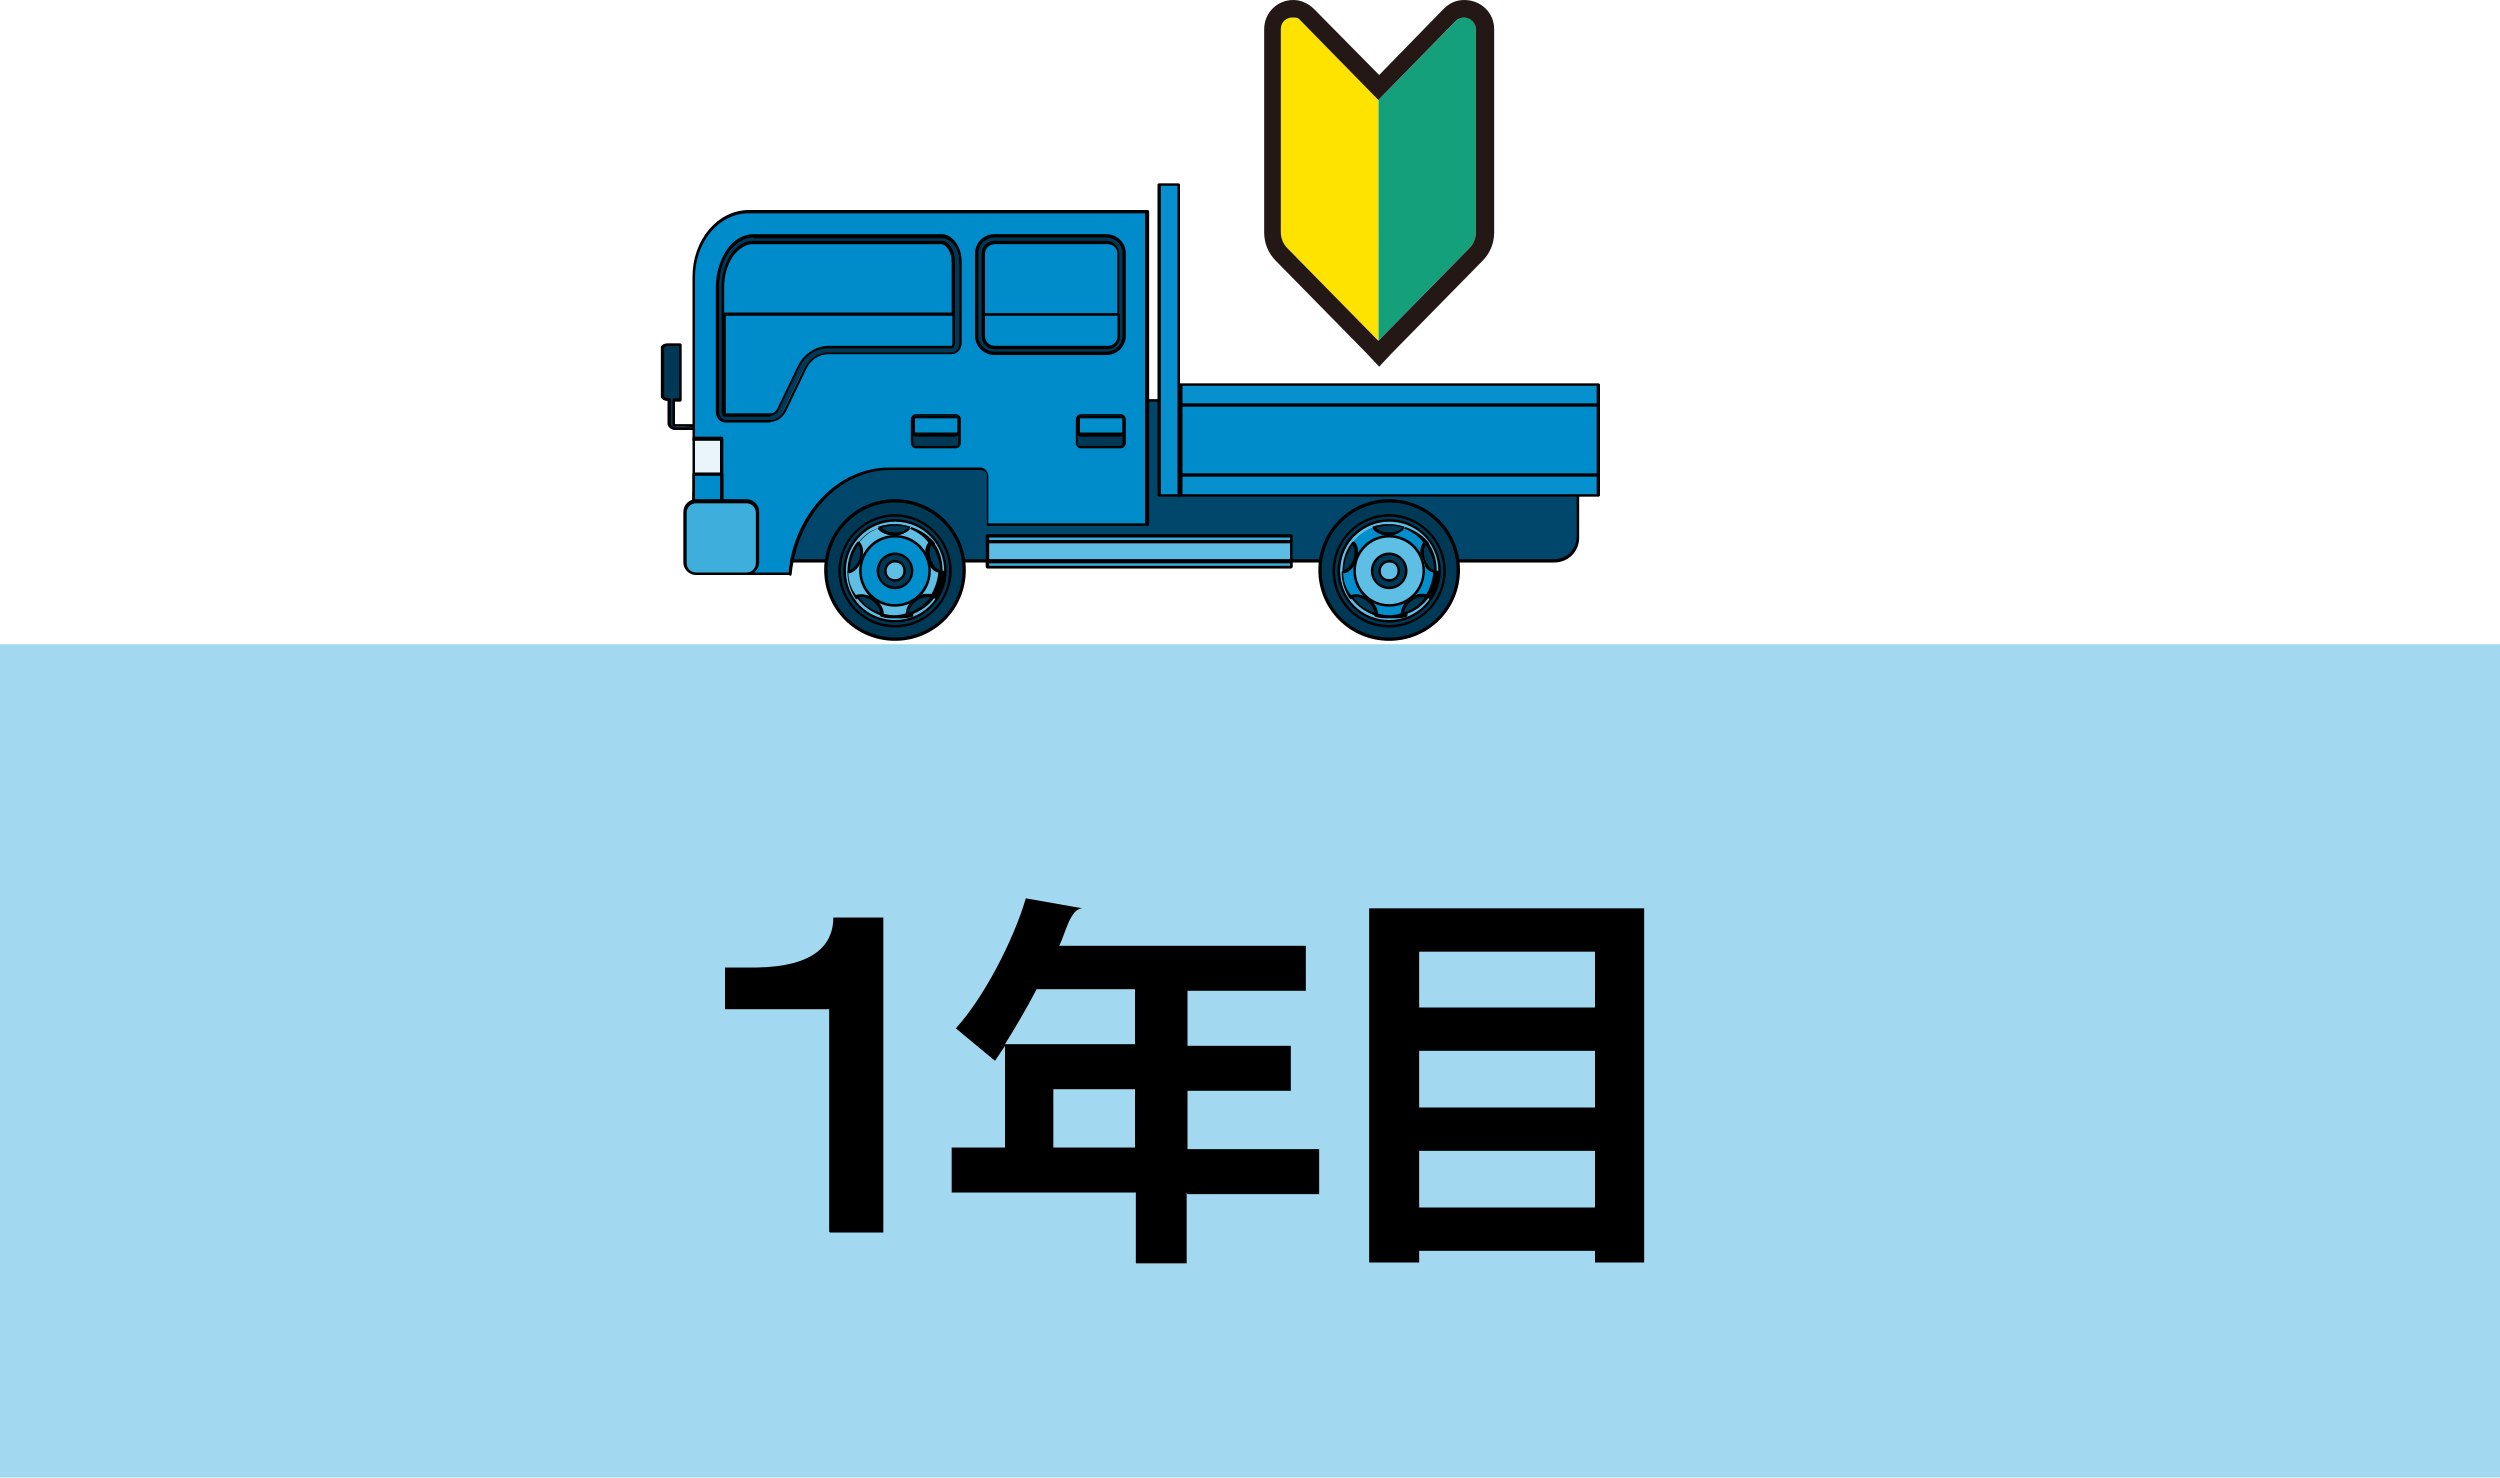 <?xml version="1.0" encoding="UTF-8"?>
<svg id="_レイヤー_1" data-name="レイヤー_1" xmlns="http://www.w3.org/2000/svg" width="300" height="177.3" version="1.1" viewBox="0 0 300 177.3">
  <!-- Generator: Adobe Illustrator 29.7.1, SVG Export Plug-In . SVG Version: 2.1.1 Build 8)  -->
  <defs>
    <style>
      .st0 {
        fill: #00476b;
      }

      .st1 {
        fill: #231815;
      }

      .st2 {
        fill: #008cca;
      }

      .st3 {
        fill: #3eaedc;
      }

      .st4 {
        fill: #3caedc;
      }

      .st5 {
        fill: #ffe300;
      }

      .st6 {
        fill: #5fbee4;
      }

      .st7 {
        fill: #e9f5fa;
      }

      .st8 {
        fill: #a2d9f0;
      }

      .st9 {
        fill: #13a07a;
      }

      .st10 {
        fill: #003955;
      }

      .st11 {
        fill: #0690ce;
      }

      .st12 {
        fill: #5ebde4;
      }

      .st13 {
        fill: #008ecc;
      }
    </style>
  </defs>
  <rect class="st8" y="77.3" width="300" height="100"/>
  <g>
    <g>
      <path class="st0" d="M91.3,48.1v19.2h95.2c1.6,0,2.8-1.3,2.8-2.8v-16.4h-98Z"/>
      <path d="M186.5,67.5h-95.2c0,0-.2,0-.2-.2v-19.2c0,0,0-.2.2-.2h98c0,0,.2,0,.2.2v16.4c0,1.7-1.3,3-3,3ZM91.5,67.1h95c1.5,0,2.7-1.2,2.7-2.7v-16.2h-97.7v18.9Z"/>
    </g>
    <g>
      <path class="st10" d="M81.1,51c-.1,0-.2,0-.2-.1v-2.9h.8v-6.6h-1.4c-.4,0-.8.2-.8.4v5.9c0,.2.3.4.8.4h0v2.9c0,.3.4.6.8.6h2.5v-.4h-2.5Z"/>
      <path d="M83.6,51.6h-2.5c-.5,0-1-.3-1-.8v-2.7c-.5,0-.8-.3-.8-.5v-5.9c0-.3.4-.5.9-.5h1.4c0,0,.2,0,.2.2v6.6c0,0,0,.2-.2.2h-.6v2.7s0,0,0,0h2.5c0,0,.2,0,.2.2v.4c0,0,0,.2-.2.2ZM80.3,41.5c-.4,0-.6.2-.6.2v5.9c0,0,.2.2.6.2h0c0,0,.2,0,.2.2v2.9c0,.2.3.4.6.4h2.3c0-.1-2.3-.1-2.3-.1-.2,0-.4-.1-.4-.3v-2.9c0,0,0-.2.2-.2h.6v-6.3h-1.3Z"/>
    </g>
    <g>
      <path class="st2" d="M89.8,25.4c-3.6,0-6.6,3.5-6.6,7.8v19.6h3.3v6.2h-3.3v9c0,.4.3.8.6.8h10.8c.7-7.1,5.8-12.6,12-12.6h10.9c.5,0,.9.4.9.9v5.8h19.1V25.4h-47.8Z"/>
      <path d="M94.7,69h-10.8c-.4,0-.8-.4-.8-.9v-9c0,0,0-.2.2-.2h3.1v-5.9h-3.1c0,0-.2,0-.2-.2v-19.6c0-4.4,3-8,6.8-8h47.8c0,0,.2,0,.2.2v37.5c0,0,0,.2-.2.2h-19.1c0,0-.2,0-.2-.2v-5.8c0-.2,0-.4-.2-.5-.1-.1-.3-.2-.5-.2h-10.9c-6,0-11.1,5.4-11.8,12.5,0,0,0,.2-.2.2ZM83.4,59.3v8.8c0,.3.2.6.5.6h10.7c.8-7.2,6-12.6,12.1-12.6h10.9s0,0,0,0c.3,0,.5.1.7.3.2.2.3.5.3.8v5.6h18.8V25.6h-47.6c-3.5,0-6.4,3.4-6.4,7.7v19.5h3.1c0,0,.2,0,.2.2v6.2c0,0,0,.2-.2.2h-3.1Z"/>
    </g>
    <g>
      <rect class="st7" x="83.3" y="52.7" width="3.3" height="8.2"/>
      <path d="M86.6,61h-3.3c0,0-.2,0-.2-.2v-8.2c0,0,0-.2.2-.2h3.3c0,0,.2,0,.2.2v8.2c0,0,0,.2-.2.2ZM83.4,60.7h3v-7.8h-3v7.8Z"/>
    </g>
    <g>
      <rect class="st2" x="83.3" y="56.9" width="3.3" height="3.9"/>
      <path d="M86.6,61h-3.3c0,0-.2,0-.2-.2v-3.9c0,0,0-.2.2-.2h3.3c0,0,.2,0,.2.2v3.9c0,0,0,.2-.2.2ZM83.4,60.7h3v-3.6h-3v3.6Z"/>
    </g>
    <g>
      <rect class="st3" x="82.2" y="60.2" width="8.7" height="8.7" rx="1.3" ry="1.3"/>
      <path d="M89.6,69h-6.1c-.8,0-1.5-.7-1.5-1.5v-6.1c0-.8.7-1.5,1.5-1.5h6.1c.8,0,1.5.7,1.5,1.5v6.1c0,.8-.7,1.5-1.5,1.5ZM83.5,60.4c-.6,0-1.1.5-1.1,1.1v6.1c0,.6.5,1.1,1.1,1.1h6.1c.6,0,1.1-.5,1.1-1.1v-6.1c0-.6-.5-1.1-1.1-1.1h-6.1Z"/>
    </g>
    <g>
      <rect class="st11" x="139.1" y="22.2" width="2.3" height="37.3"/>
      <path d="M141.4,59.6h-2.3c0,0-.2,0-.2-.2V22.2c0,0,0-.2.2-.2h2.3c0,0,.2,0,.2.2v37.3c0,0,0,.2-.2.2ZM139.3,59.3h2V22.3h-2v36.9Z"/>
    </g>
    <g>
      <rect class="st2" x="141.8" y="46.4" width="50.1" height="12.9"/>
      <path d="M191.8,59.5h-50.1c0,0-.2,0-.2-.2v-12.9c0,0,0-.2.2-.2h50.1c0,0,.2,0,.2.2v12.9c0,0,0,.2-.2.2ZM141.9,59.1h49.7v-12.6h-49.7v12.6Z"/>
    </g>
    <g>
      <g>
        <rect class="st11" x="141.8" y="46.2" width="50.1" height="2.4"/>
        <path d="M191.8,48.8h-50.1c0,0-.2,0-.2-.2v-2.4c0,0,0-.2.2-.2h50.1c0,0,.2,0,.2.2v2.4c0,0,0,.2-.2.2ZM141.9,48.4h49.7v-2.1h-49.7v2.1Z"/>
      </g>
      <g>
        <rect class="st11" x="141.8" y="57" width="50.1" height="2.4"/>
        <path d="M191.8,59.6h-50.1c0,0-.2,0-.2-.2v-2.4c0,0,0-.2.2-.2h50.1c0,0,.2,0,.2.2v2.4c0,0,0,.2-.2.2ZM141.9,59.3h49.7v-2.1h-49.7v2.1Z"/>
      </g>
    </g>
    <g>
      <g>
        <circle class="st10" cx="107.4" cy="68.5" r="8.3" transform="translate(16.1 157.2) rotate(-76.7)"/>
        <path d="M107.4,76.9c-4.7,0-8.5-3.8-8.5-8.5s3.8-8.5,8.5-8.5,8.5,3.8,8.5,8.5-3.8,8.5-8.5,8.5ZM107.4,60.3c-4.5,0-8.1,3.6-8.1,8.1s3.6,8.1,8.1,8.1,8.1-3.6,8.1-8.1-3.6-8.1-8.1-8.1Z"/>
      </g>
      <g>
        <circle class="st10" cx="107.4" cy="68.5" r="6.6" transform="translate(-18 46.3) rotate(-22.5)"/>
        <path d="M107.4,75.3c-3.8,0-6.8-3.1-6.8-6.8s3.1-6.8,6.8-6.8,6.8,3.1,6.8,6.8-3.1,6.8-6.8,6.8ZM107.4,62c-3.6,0-6.5,2.9-6.5,6.5s2.9,6.5,6.5,6.5,6.5-2.9,6.5-6.5-2.9-6.5-6.5-6.5Z"/>
      </g>
      <g>
        <circle class="st6" cx="107.4" cy="68.5" r="6" transform="translate(-18 46.3) rotate(-22.5)"/>
        <path d="M107.4,74.7c-3.4,0-6.2-2.8-6.2-6.2s2.8-6.2,6.2-6.2,6.2,2.8,6.2,6.2-2.8,6.2-6.2,6.2ZM107.4,62.6c-3.2,0-5.9,2.6-5.9,5.9s2.6,5.9,5.9,5.9,5.9-2.6,5.9-5.9-2.6-5.9-5.9-5.9Z"/>
      </g>
      <g>
        <path class="st6" d="M111.5,67.1c-.3-.8-.1-1.6.3-2-.7-.9-1.6-1.5-2.6-1.9-.2.5-1,.9-1.8.9s-1.6-.4-1.8-.9c-1,.4-1.9,1-2.6,1.9.4.4.5,1.2.3,2-.3.8-.8,1.4-1.4,1.5,0,1.1.4,2.2,1,3.1.5-.3,1.3-.2,2,.4.7.5,1.1,1.2,1,1.8.5.2,1,.2,1.6.2s1.1,0,1.6-.2c-.1-.5.3-1.3,1-1.8.7-.5,1.5-.6,2-.4.6-.9,1-1.9,1-3.1-.6,0-1.1-.6-1.4-1.5Z"/>
        <path d="M107.4,74.2c-.6,0-1.1,0-1.7-.2,0,0-.1-.1-.1-.2.1-.5-.3-1.2-.9-1.6-.6-.5-1.4-.6-1.8-.3,0,0-.2,0-.2,0-.6-.9-1-2-1-3.2,0,0,0-.2.2-.2.5,0,1-.6,1.3-1.3.2-.7.1-1.5-.2-1.8,0,0,0-.2,0-.2.7-.9,1.6-1.6,2.7-1.9,0,0,.2,0,.2,0,.2.5.9.8,1.7.8s1.5-.3,1.7-.8c0,0,.1-.1.2,0,1.1.4,2,1,2.7,1.9,0,0,0,.2,0,.2-.4.3-.5,1.1-.2,1.8h0c.2.7.8,1.3,1.3,1.3,0,0,.2,0,.2.2,0,1.1-.4,2.2-1,3.2,0,0-.1,0-.2,0-.4-.3-1.2-.1-1.8.3-.6.5-1,1.1-.9,1.6,0,0,0,.2-.1.2-.5.2-1.1.2-1.7.2ZM105.9,73.6c.9.3,1.9.3,2.8,0,0-.6.4-1.3,1-1.8.7-.5,1.5-.7,2-.4.5-.8.8-1.7.9-2.7-.6-.1-1.1-.7-1.4-1.5-.3-.8-.2-1.6.2-2.1-.6-.8-1.4-1.3-2.3-1.7-.3.5-1.1.8-1.9.8s-1.6-.3-1.9-.8c-.9.3-1.7.9-2.3,1.7.4.5.5,1.3.2,2.1-.3.8-.8,1.4-1.4,1.5,0,1,.3,1.9.9,2.7.6-.2,1.3,0,2,.4.7.5,1.1,1.2,1,1.8Z"/>
      </g>
      <g>
        <path class="st10" d="M107.4,64.1c.9,0,1.6-.4,1.8-.9-.6-.2-1.2-.3-1.8-.3s-1.3.1-1.8.3c.2.5,1,.9,1.8.9Z"/>
        <path d="M107.4,64.3c-.9,0-1.7-.4-2-1,0,0,0,0,0-.1s0,0,0,0c1.2-.4,2.5-.4,3.8,0,0,0,0,0,0,0,0,0,0,0,0,.1-.3.6-1.1,1-2,1ZM105.8,63.3c.3.4.9.6,1.6.6s1.3-.2,1.6-.6c-1-.3-2.1-.3-3.1,0Z"/>
      </g>
      <g>
        <path class="st10" d="M103.2,67.1c.3-.8.1-1.6-.3-2-.7.9-1.1,2.1-1.1,3.4s0,0,0,.1c.6,0,1.1-.6,1.4-1.5Z"/>
        <path d="M101.8,68.7s0,0-.1,0c0,0,0,0,0-.1h0c0-1.4.4-2.6,1.2-3.6,0,0,0,0,.1,0,0,0,0,0,.1,0,.5.4.6,1.3.3,2.2h0c-.3.9-.9,1.5-1.5,1.6,0,0,0,0,0,0ZM103,65.4c-.6.9-1,1.9-1,3,.4-.1.9-.7,1.1-1.3h0c.2-.6.2-1.3-.1-1.7Z"/>
      </g>
      <g>
        <path class="st10" d="M104.8,72c-.7-.5-1.5-.6-2-.4.7,1,1.7,1.8,2.9,2.1.1-.5-.3-1.3-1-1.8Z"/>
        <path d="M105.8,73.9s0,0,0,0c-1.2-.4-2.3-1.2-3-2.2,0,0,0,0,0-.1,0,0,0,0,0-.1.6-.3,1.4-.2,2.2.4h0c.7.5,1.2,1.3,1,2,0,0,0,0,0,.1,0,0,0,0,0,0ZM103.1,71.7c.6.9,1.5,1.5,2.5,1.8,0-.5-.4-1-.9-1.4h0c-.6-.4-1.2-.6-1.6-.4Z"/>
      </g>
      <g>
        <path class="st10" d="M109.9,72c-.7.5-1.1,1.2-1,1.8,1.2-.4,2.2-1.1,2.9-2.1-.5-.3-1.3-.2-2,.4Z"/>
        <path d="M109,73.9s0,0,0,0c0,0,0,0,0-.1-.1-.6.3-1.4,1-2h0c.7-.5,1.6-.7,2.2-.4,0,0,0,0,0,.1,0,0,0,0,0,.1-.7,1.1-1.8,1.8-3,2.2,0,0,0,0,0,0ZM110,72.1c-.6.4-.9,1-.9,1.4,1-.3,1.9-1,2.5-1.8-.4-.1-1.1,0-1.6.4h0Z"/>
      </g>
      <g>
        <path class="st10" d="M111.8,65.1c-.4.4-.5,1.2-.3,2,.3.8.8,1.4,1.4,1.5,0,0,0,0,0-.1,0-1.3-.4-2.4-1.1-3.4Z"/>
        <path d="M112.9,68.7s0,0,0,0c-.6,0-1.3-.7-1.5-1.6-.3-.9-.2-1.8.3-2.2,0,0,0,0,.1,0,0,0,0,0,.1,0,.8,1,1.2,2.2,1.2,3.5h0c0,.2,0,.2,0,.2,0,0,0,0-.1,0ZM111.8,65.4c-.3.4-.3,1-.1,1.7.2.6.6,1.2,1.1,1.3,0-1.1-.4-2.1-1-3Z"/>
      </g>
      <g>
        <circle class="st13" cx="107.4" cy="68.5" r="4.2" transform="translate(22.6 163.5) rotate(-80.8)"/>
        <path d="M107.4,72.8c-2.4,0-4.3-1.9-4.3-4.3s1.9-4.3,4.3-4.3,4.3,1.9,4.3,4.3-1.9,4.3-4.3,4.3ZM107.4,64.5c-2.2,0-4,1.8-4,4s1.8,4,4,4,4-1.8,4-4-1.8-4-4-4Z"/>
      </g>
      <g>
        <path class="st10" d="M109.4,68.5c0,1.1-.9,2-2,2s-2-.9-2-2,.9-2,2-2,2,.9,2,2Z"/>
        <path d="M107.4,70.7c-1.2,0-2.2-1-2.2-2.2s1-2.2,2.2-2.2,2.2,1,2.2,2.2-1,2.2-2.2,2.2ZM107.4,66.6c-1,0-1.9.8-1.9,1.9s.8,1.9,1.9,1.9,1.9-.8,1.9-1.9-.8-1.9-1.9-1.9Z"/>
      </g>
      <g>
        <circle class="st6" cx="107.4" cy="68.5" r="1.1"/>
        <path d="M107.4,69.8c-.7,0-1.3-.6-1.3-1.3s.6-1.3,1.3-1.3,1.3.6,1.3,1.3-.6,1.3-1.3,1.3ZM107.4,67.5c-.5,0-1,.4-1,1s.4,1,1,1,1-.4,1-1-.4-1-1-1Z"/>
      </g>
    </g>
    <g>
      <g>
        <circle class="st10" cx="166.7" cy="68.5" r="8.3" transform="translate(61.8 215) rotate(-76.7)"/>
        <path d="M166.7,76.9c-4.7,0-8.5-3.8-8.5-8.5s3.8-8.5,8.5-8.5,8.5,3.8,8.5,8.5-3.8,8.5-8.5,8.5ZM166.7,60.3c-4.5,0-8.1,3.6-8.1,8.1s3.6,8.1,8.1,8.1,8.1-3.6,8.1-8.1-3.6-8.1-8.1-8.1Z"/>
      </g>
      <g>
        <circle class="st10" cx="166.7" cy="68.5" r="6.6" transform="translate(61.8 215) rotate(-76.7)"/>
        <path d="M166.7,75.3c-3.8,0-6.8-3.1-6.8-6.8s3.1-6.8,6.8-6.8,6.8,3.1,6.8,6.8-3.1,6.8-6.8,6.8ZM166.7,62c-3.6,0-6.5,2.9-6.5,6.5s2.9,6.5,6.5,6.5,6.5-2.9,6.5-6.5-2.9-6.5-6.5-6.5Z"/>
      </g>
      <g>
        <g>
          <circle class="st6" cx="166.7" cy="68.5" r="6" transform="translate(61.8 215) rotate(-76.7)"/>
          <path d="M166.7,74.7c-3.4,0-6.2-2.8-6.2-6.2s2.8-6.2,6.2-6.2,6.2,2.8,6.2,6.2-2.8,6.2-6.2,6.2ZM166.7,62.6c-3.2,0-5.9,2.6-5.9,5.9s2.6,5.9,5.9,5.9,5.9-2.6,5.9-5.9-2.6-5.9-5.9-5.9Z"/>
        </g>
        <g>
          <g>
            <g>
              <path class="st13" d="M170.8,67.1c-.3-.8-.1-1.6.3-2-.7-.9-1.6-1.5-2.6-1.9-.2.5-1,.9-1.8.9s-1.6-.4-1.8-.9c-1,.4-1.9,1-2.6,1.9.4.4.5,1.2.3,2-.3.8-.8,1.4-1.4,1.5,0,1.1.4,2.2,1,3.1.5-.3,1.3-.2,2,.4.7.5,1.1,1.2,1,1.8.5.2,1,.2,1.6.2s1.1,0,1.6-.2c-.1-.5.3-1.3,1-1.8.7-.5,1.5-.6,2-.4.6-.9,1-1.9,1-3.1-.6,0-1.1-.6-1.4-1.5Z"/>
              <path d="M166.7,74.2c-.6,0-1.1,0-1.7-.2,0,0-.1-.1-.1-.2.1-.5-.3-1.2-.9-1.6-.6-.5-1.4-.6-1.8-.3,0,0-.2,0-.2,0-.6-.9-1-2-1-3.2,0,0,0-.2.2-.2.5,0,1-.6,1.3-1.3.2-.7.1-1.5-.2-1.8,0,0,0-.2,0-.2.7-.9,1.6-1.6,2.7-1.9,0,0,.2,0,.2,0,.2.5.9.8,1.7.8s1.5-.3,1.7-.8c0,0,.1-.1.2,0,1.1.4,2,1,2.7,1.9,0,0,0,.2,0,.2-.4.3-.5,1.1-.2,1.8.2.7.8,1.3,1.3,1.3,0,0,.2,0,.2.2,0,1.1-.4,2.2-1,3.2,0,0-.1,0-.2,0-.4-.3-1.2-.1-1.8.3-.6.5-1,1.1-.9,1.6,0,0,0,.2-.1.2-.5.2-1.1.2-1.7.2ZM165.3,73.6c.9.3,1.9.3,2.8,0,0-.6.4-1.3,1-1.8.7-.5,1.5-.7,2-.4.5-.8.8-1.7.9-2.7-.6-.1-1.1-.7-1.4-1.5h0c-.3-.8-.2-1.6.2-2.1-.6-.8-1.4-1.3-2.3-1.7-.3.5-1.1.8-1.9.8s-1.6-.3-1.9-.8c-.9.3-1.7.9-2.3,1.7.4.5.5,1.3.2,2.1-.3.8-.8,1.4-1.4,1.5,0,1,.3,1.9.9,2.7.6-.2,1.3,0,2,.4.7.5,1.1,1.2,1,1.8Z"/>
            </g>
            <g>
              <path class="st10" d="M166.7,64.1c.9,0,1.6-.4,1.8-.9-.6-.2-1.2-.3-1.8-.3s-1.3.1-1.8.3c.2.5,1,.9,1.8.9Z"/>
              <path d="M166.7,64.3c-.9,0-1.7-.4-2-1,0,0,0,0,0-.1s0,0,0,0c1.2-.4,2.5-.4,3.8,0,0,0,0,0,0,0s0,0,0,.1c-.3.6-1.1,1-2,1ZM165.1,63.3c.3.4.9.6,1.6.6s1.3-.2,1.6-.6c-1-.3-2.1-.3-3.1,0Z"/>
            </g>
            <g>
              <path class="st10" d="M162.6,67.1c.3-.8.1-1.6-.3-2-.7.9-1.1,2.1-1.1,3.4s0,0,0,.1c.6,0,1.1-.6,1.4-1.5Z"/>
              <path d="M161.2,68.7s0,0-.1,0c0,0,0,0,0-.1h0c0-1.4.4-2.6,1.2-3.6,0,0,0,0,.1,0,0,0,0,0,.1,0,.5.4.6,1.3.3,2.2h0c-.3.9-.9,1.5-1.5,1.6,0,0,0,0,0,0ZM162.3,65.4c-.6.9-1,1.9-1,3,.4-.1.9-.7,1.1-1.3h0c.2-.6.2-1.3-.1-1.7Z"/>
            </g>
            <g>
              <path class="st10" d="M164.1,72c-.7-.5-1.5-.6-2-.4.7,1,1.7,1.8,2.9,2.1.1-.5-.3-1.3-1-1.8Z"/>
              <path d="M165.1,73.9s0,0,0,0c-1.2-.4-2.3-1.2-3-2.2,0,0,0,0,0-.1,0,0,0,0,0-.1.6-.3,1.4-.2,2.2.4h0c.7.5,1.2,1.3,1,2,0,0,0,0,0,.1,0,0,0,0,0,0ZM162.4,71.7c.6.9,1.5,1.5,2.5,1.8,0-.5-.4-1-.9-1.4-.6-.4-1.2-.6-1.6-.4Z"/>
            </g>
            <g>
              <path class="st10" d="M169.3,72c-.7.5-1.1,1.2-1,1.8,1.2-.4,2.2-1.1,2.9-2.1-.5-.3-1.3-.2-2,.4Z"/>
              <path d="M168.3,73.9s0,0,0,0c0,0,0,0,0-.1-.1-.6.3-1.4,1-2h0c.7-.5,1.6-.7,2.2-.4,0,0,0,0,0,.1,0,0,0,0,0,.1-.7,1.1-1.8,1.8-3,2.2,0,0,0,0,0,0ZM169.4,72.1c-.6.4-.9,1-.9,1.4,1-.3,1.9-1,2.5-1.8-.4-.1-1.1,0-1.6.4h0Z"/>
            </g>
            <g>
              <path class="st10" d="M171.1,65.1c-.4.4-.5,1.2-.3,2,.3.8.8,1.4,1.4,1.5,0,0,0,0,0-.1,0-1.3-.4-2.4-1.1-3.4Z"/>
              <path d="M172.2,68.7s0,0,0,0c-.6,0-1.3-.7-1.5-1.6-.3-.9-.2-1.8.3-2.2,0,0,0,0,.1,0,0,0,0,0,.1,0,.8,1,1.2,2.2,1.2,3.5h0c0,.2,0,.2,0,.2,0,0,0,0-.1,0ZM171.1,65.4c-.3.4-.3,1-.1,1.7.2.6.6,1.2,1.1,1.3,0-1.1-.4-2.1-1-3Z"/>
            </g>
          </g>
          <g>
            <circle class="st6" cx="166.7" cy="68.5" r="4.2" transform="translate(61.8 215) rotate(-76.7)"/>
            <path d="M166.7,72.8c-2.4,0-4.3-1.9-4.3-4.3s1.9-4.3,4.3-4.3,4.3,1.9,4.3,4.3-1.9,4.3-4.3,4.3ZM166.7,64.5c-2.2,0-4,1.8-4,4s1.8,4,4,4,4-1.8,4-4-1.8-4-4-4Z"/>
          </g>
          <g>
            <path class="st10" d="M168.7,68.5c0,1.1-.9,2-2,2s-2-.9-2-2,.9-2,2-2,2,.9,2,2Z"/>
            <path d="M166.7,70.7c-1.2,0-2.2-1-2.2-2.2s1-2.2,2.2-2.2,2.2,1,2.2,2.2-1,2.2-2.2,2.2ZM166.7,66.6c-1,0-1.9.8-1.9,1.9s.8,1.9,1.9,1.9,1.9-.8,1.9-1.9-.8-1.9-1.9-1.9Z"/>
          </g>
          <g>
            <circle class="st6" cx="166.7" cy="68.5" r="1.1"/>
            <path d="M166.7,69.8c-.7,0-1.3-.6-1.3-1.3s.6-1.3,1.3-1.3,1.3.6,1.3,1.3-.6,1.3-1.3,1.3ZM166.7,67.5c-.5,0-1,.4-1,1s.4,1,1,1,1-.4,1-1-.4-1-1-1Z"/>
          </g>
        </g>
      </g>
    </g>
    <g>
      <g>
        <rect class="st12" x="118.5" y="64.4" width="36.4" height="3.6"/>
        <path d="M154.9,68.2h-36.4c0,0-.2,0-.2-.2v-3.6c0,0,0-.2.2-.2h36.4c0,0,.2,0,.2.2v3.6c0,0,0,.2-.2.2ZM118.7,67.8h36.1v-3.3h-36.1v3.3Z"/>
      </g>
      <g>
        <g>
          <rect class="st4" x="118.5" y="64.3" width="36.4" height=".7"/>
          <path d="M154.9,65.2h-36.4c0,0-.2,0-.2-.2v-.7c0,0,0-.2.2-.2h36.4c0,0,.2,0,.2.2v.7c0,0,0,.2-.2.2ZM118.7,64.8h36.1v-.3h-36.1v.3Z"/>
        </g>
        <g>
          <rect class="st4" x="118.5" y="67.4" width="36.4" height=".7"/>
          <path d="M154.9,68.2h-36.4c0,0-.2,0-.2-.2v-.7c0,0,0-.2.2-.2h36.4c0,0,.2,0,.2.2v.7c0,0,0,.2-.2.2ZM118.7,67.9h36.1v-.3h-36.1v.3Z"/>
        </g>
      </g>
    </g>
    <g>
      <g>
        <rect class="st10" x="109.4" y="49.8" width="5.7" height="3.8" rx=".5" ry=".5"/>
        <path d="M114.7,53.8h-4.8c-.3,0-.6-.3-.6-.6v-2.9c0-.3.3-.6.6-.6h4.8c.3,0,.6.3.6.6v2.9c0,.3-.3.6-.6.6ZM109.9,50c-.2,0-.3.1-.3.3v2.9c0,.2.1.3.3.3h4.8c.2,0,.3-.1.3-.3v-2.9c0-.2-.1-.3-.3-.3h-4.8Z"/>
      </g>
      <g>
        <path class="st13" d="M109.6,51.9v-1.7c0-.1.2-.3.4-.3h4.5c.2,0,.4.1.4.3v1.7c0,.1-.2.3-.4.3h-4.5c-.2,0-.4-.1-.4-.3Z"/>
        <path d="M114.5,52.4h-4.5c-.3,0-.6-.2-.6-.4v-1.7c0-.2.3-.4.6-.4h4.5c.3,0,.6.2.6.4v1.7c0,.2-.3.4-.6.4ZM109.8,51.9s0,0,.3,0h4.5c.2,0,.2,0,.3,0v-1.7s0,0-.3,0h-4.5c-.2,0-.2,0-.3,0v1.7Z"/>
      </g>
    </g>
    <g>
      <g>
        <rect class="st10" x="129.2" y="49.8" width="5.7" height="3.8" rx=".5" ry=".5"/>
        <path d="M134.5,53.8h-4.8c-.3,0-.6-.3-.6-.6v-2.9c0-.3.3-.6.6-.6h4.8c.3,0,.6.3.6.6v2.9c0,.3-.3.6-.6.6ZM129.6,50c-.2,0-.3.1-.3.3v2.9c0,.2.1.3.3.3h4.8c.2,0,.3-.1.3-.3v-2.9c0-.2-.1-.3-.3-.3h-4.8Z"/>
      </g>
      <g>
        <path class="st13" d="M129.4,51.9v-1.7c0-.1.2-.3.4-.3h4.5c.2,0,.4.1.4.3v1.7c0,.1-.2.3-.4.3h-4.5c-.2,0-.4-.1-.4-.3Z"/>
        <path d="M134.3,52.4h-4.5c-.3,0-.6-.2-.6-.4v-1.7c0-.2.3-.4.6-.4h4.5c.3,0,.6.2.6.4v1.7c0,.2-.3.4-.6.4ZM129.6,51.9s0,0,.3,0h4.5c.2,0,.2,0,.3,0v-1.7s0,0-.3,0h-4.5c-.2,0-.2,0-.3,0v1.7Z"/>
      </g>
    </g>
    <g>
      <path class="st10" d="M99.3,42.4h14.8c.6,0,1-.6,1-1.2v-9.7c0-1.7-1-3.1-2.2-3.1h-22.6c-1.1,0-2.2.6-3,1.8-.8,1.2-1.3,2.7-1.3,4.3v15c0,.6.4,1.1.9,1.1h5.4c.7,0,1.3-.4,1.6-1.1l2.4-5c.6-1.2,1.7-2,2.9-2Z"/>
      <path d="M92.4,50.7h-5.4c-.6,0-1.1-.6-1.1-1.3v-15c0-1.6.5-3.2,1.3-4.4.8-1.2,2-1.9,3.2-1.9h22.6c1.3,0,2.4,1.5,2.4,3.3v9.7c0,.8-.5,1.4-1.2,1.4h-14.8c-1.1,0-2.2.7-2.7,1.9l-2.4,5c-.4.7-1,1.2-1.8,1.2ZM90.4,28.5c-1.1,0-2.1.6-2.9,1.7-.8,1.1-1.2,2.6-1.2,4.2v15c0,.5.3,1,.8,1h5.4c.6,0,1.2-.4,1.5-1l2.4-5c.6-1.3,1.8-2.1,3-2.1h14.8c.5,0,.9-.5.9-1.1v-9.7c0-1.6-.9-2.9-2-2.9h-22.6Z"/>
    </g>
    <g>
      <rect class="st10" x="117.2" y="28.4" width="17.7" height="14" rx="2.1" ry="2.1"/>
      <path d="M132.8,42.6h-13.5c-1.2,0-2.3-1-2.3-2.3v-9.9c0-1.2,1-2.3,2.3-2.3h13.5c1.2,0,2.3,1,2.3,2.3v9.9c0,1.2-1,2.3-2.3,2.3ZM119.3,28.5c-1.1,0-1.9.9-1.9,1.9v9.9c0,1.1.9,1.9,1.9,1.9h13.5c1.1,0,1.9-.9,1.9-1.9v-9.9c0-1.1-.9-1.9-1.9-1.9h-13.5Z"/>
    </g>
    <g>
      <path class="st2" d="M114.4,31.5c0-1.3-.7-2.4-1.5-2.4h-22.6c-.9,0-1.7.5-2.4,1.5-.7,1-1.1,2.4-1.1,3.9v3.3h27.6v-6.2Z"/>
      <path d="M114.4,37.9h-27.6c0,0-.2,0-.2-.2v-3.3c0-1.5.4-2.9,1.2-4,.7-1,1.6-1.5,2.6-1.5h22.6c.9,0,1.6,1.2,1.6,2.6v6.2c0,0,0,.2-.2.2ZM87,37.6h27.2v-6.1c0-1.2-.6-2.2-1.3-2.2h-22.6c-.8,0-1.6.5-2.3,1.4-.7,1-1.1,2.3-1.1,3.8v3.1Z"/>
    </g>
    <g>
      <path class="st2" d="M134.2,30.5c0-.7-.6-1.4-1.4-1.4h-13.5c-.7,0-1.4.6-1.4,1.4v7.3h16.2v-7.3Z"/>
      <path d="M134.2,37.9h-16.2c0,0-.2,0-.2-.2v-7.3c0-.8.7-1.5,1.5-1.5h13.5c.8,0,1.5.7,1.5,1.5v7.3c0,0,0,.2-.2.2ZM118.2,37.6h15.9v-7.1c0-.7-.5-1.2-1.2-1.2h-13.5c-.7,0-1.2.5-1.2,1.2v7.1Z"/>
    </g>
    <g>
      <path class="st2" d="M87,49.8h5.4c.4,0,.7-.3.9-.7l2.4-5c.7-1.5,2.1-2.4,3.5-2.4h14.8c.1,0,.3-.2.3-.5v-3.4h-27.6v11.7c0,.2.1.4.2.4Z"/>
      <path d="M92.4,50h-5.4c-.2,0-.4-.2-.4-.6v-11.7c0,0,0-.2.2-.2h27.6c0,0,.2,0,.2.2v3.4c0,.4-.2.7-.5.7h-14.8c-1.4,0-2.7.9-3.4,2.3l-2.4,5c-.2.5-.7.8-1.1.8ZM87.1,49.6h5.4c.3,0,.6-.2.8-.6l2.4-5c.7-1.5,2.2-2.5,3.7-2.5h14.8s.1-.1.1-.3v-3.3h-27.2v11.5c0,.1,0,.2,0,.2Z"/>
    </g>
    <g>
      <path class="st2" d="M119.3,41.7h13.5c.7,0,1.4-.6,1.4-1.4v-2.6h-16.2v2.6c0,.7.6,1.4,1.4,1.4Z"/>
      <path d="M132.8,41.9h-13.5c-.8,0-1.5-.7-1.5-1.5v-2.6c0,0,0-.2.2-.2h16.2c0,0,.2,0,.2.2v2.6c0,.8-.7,1.5-1.5,1.5ZM118.2,37.9v2.4c0,.7.5,1.2,1.2,1.2h13.5c.7,0,1.2-.5,1.2-1.2v-2.4h-15.9Z"/>
    </g>
  </g>
  <g>
    <path class="st9" d="M176.3,29.8l-10.9,11.1V12l9.3-9.5c.9-.9,2.4-.3,2.4,1v24.4c0,.7-.3,1.4-.8,1.9Z"/>
    <path class="st5" d="M154.5,29.8l10.9,11.1V12s-9.3-9.5-9.3-9.5c-.9-.9-2.4-.3-2.4,1v24.4c0,.7.3,1.4.8,1.9Z"/>
    <path class="st1" d="M175.7,2.1c.7,0,1.4.6,1.4,1.4v24.4c0,.7-.3,1.4-.8,1.9l-10.9,11.1-10.9-11.1c-.5-.5-.8-1.2-.8-1.9V3.5c0-.9.7-1.4,1.4-1.4s.7.1,1,.4l9.3,9.5,9.3-9.5c.3-.3.7-.4,1-.4M175.7,0h0c-1,0-1.8.4-2.5,1.1l-7.7,7.9-7.8-7.9c-.7-.7-1.6-1.1-2.5-1.1-2,0-3.5,1.6-3.5,3.5v24.4c0,1.3.5,2.5,1.4,3.4l10.9,11.1,1.5,1.6,1.5-1.6,10.9-11.1c.9-.9,1.4-2.1,1.4-3.4V3.5c0-2-1.6-3.5-3.6-3.5h0Z"/>
  </g>
  <g>
    <path d="M99.5,147.8v-26.7h-12.5v-5h3.8c7-.1,9.2-2.8,9.2-6h6v37.8h-6.4Z"/>
    <path d="M142.4,143.1v8.5h-6.1v-8.5h-22.1v-5.4h6.4v-12.2c-.4.6-.8,1.2-1.2,1.8l-4.7-3.9c3.3-3.6,6.9-10.5,8.4-15.6l6.8,1.2c-1.5,0-2.1,3.2-2.8,4.5h29.6v5.4h-14.2v6.6h12.4v5.4h-12.4v7h15.8v5.4h-15.8ZM136.2,118.7h-11.8c-1.2,2.3-2.5,4.5-3.8,6.6h15.6v-6.6ZM136.2,130.7h-9.8v7h9.8v-7Z"/>
    <path d="M191.4,151.5v-1.4h-21.1v1.4h-6v-42.5h33v42.5h-6ZM191.4,114.2h-21.1v6.7h21.1v-6.7ZM191.4,126.1h-21.1v6.8h21.1v-6.8ZM191.4,138.1h-21.1v6.8h21.1v-6.8Z"/>
  </g>
</svg>
